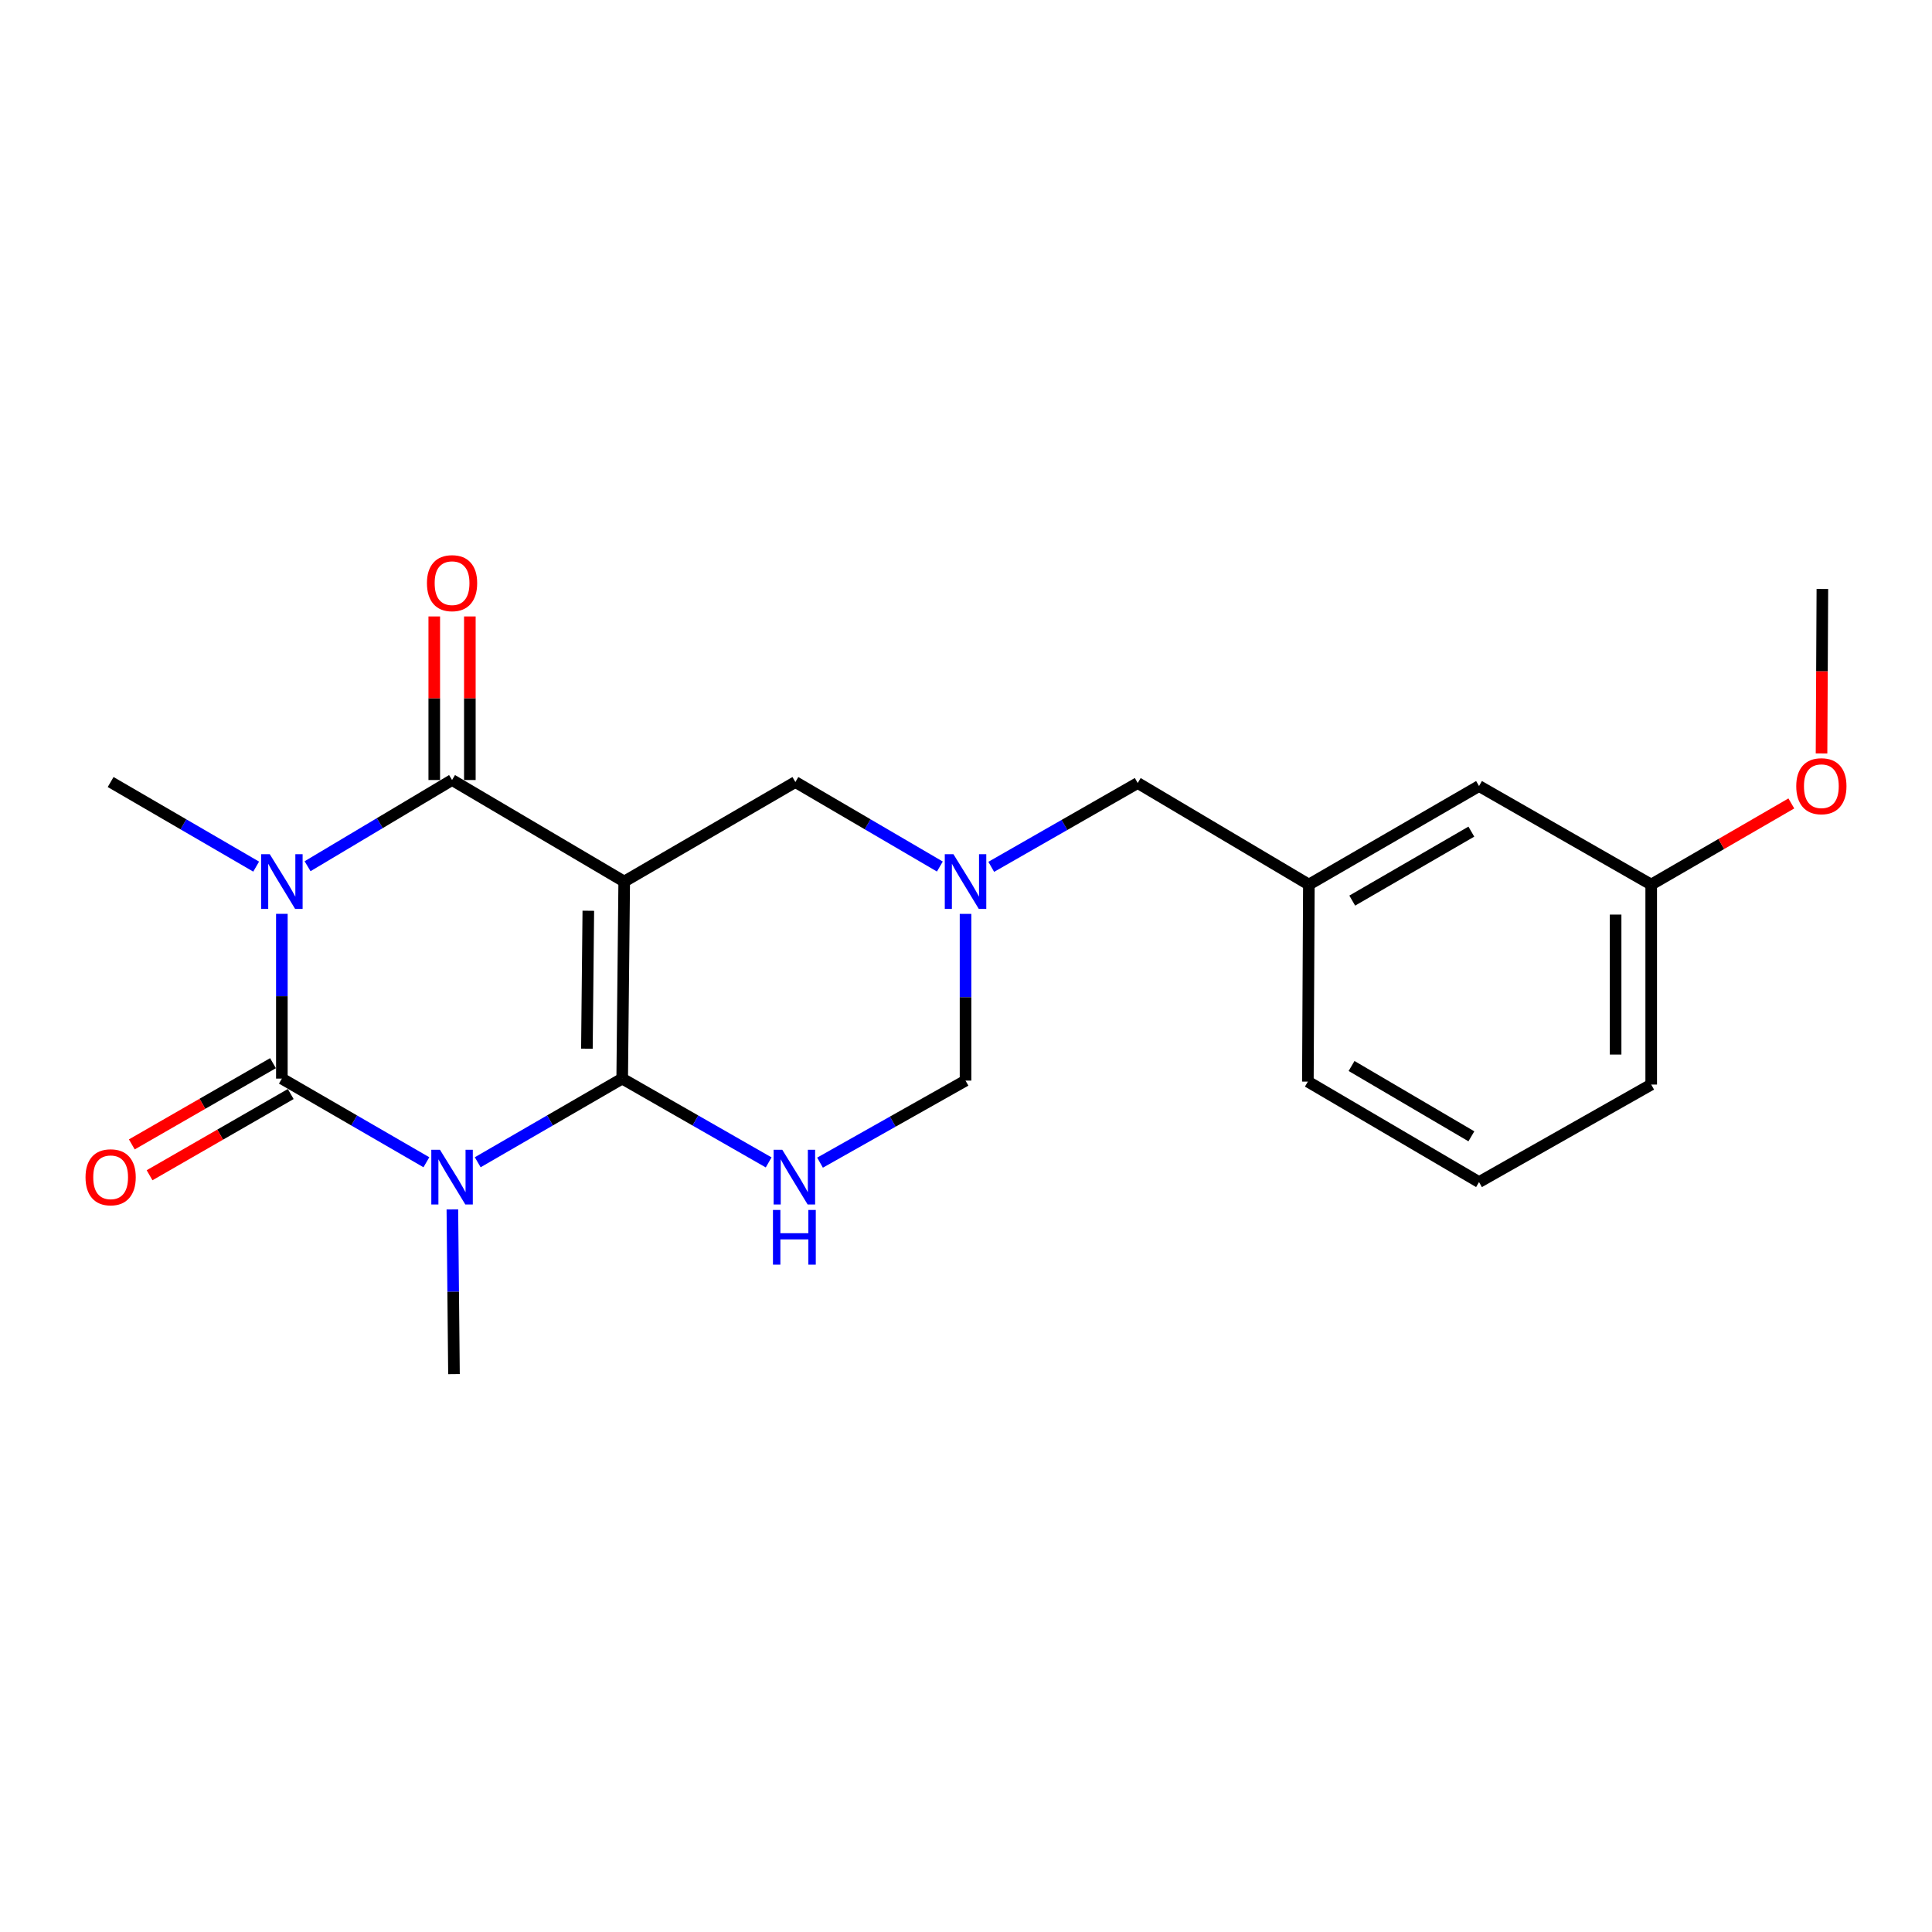 <?xml version='1.0' encoding='iso-8859-1'?>
<svg version='1.1' baseProfile='full'
              xmlns='http://www.w3.org/2000/svg'
                      xmlns:rdkit='http://www.rdkit.org/xml'
                      xmlns:xlink='http://www.w3.org/1999/xlink'
                  xml:space='preserve'
width='1000px' height='1000px' viewBox='0 0 1000 1000'>
<!-- END OF HEADER -->
<rect style='opacity:1.0;fill:#FFFFFF;stroke:none' width='1000' height='1000' x='0' y='0'> </rect>
<path class='bond-0' d='M 322.047,558.284 L 323.091,456.291' style='fill:none;fill-rule:evenodd;stroke:#000000;stroke-width:6px;stroke-linecap:butt;stroke-linejoin:miter;stroke-opacity:1' />
<path class='bond-0' d='M 303.782,542.797 L 304.512,471.402' style='fill:none;fill-rule:evenodd;stroke:#000000;stroke-width:6px;stroke-linecap:butt;stroke-linejoin:miter;stroke-opacity:1' />
<path class='bond-1' d='M 322.047,558.284 L 284.658,579.934' style='fill:none;fill-rule:evenodd;stroke:#000000;stroke-width:6px;stroke-linecap:butt;stroke-linejoin:miter;stroke-opacity:1' />
<path class='bond-1' d='M 284.658,579.934 L 247.268,601.584' style='fill:none;fill-rule:evenodd;stroke:#0000FF;stroke-width:6px;stroke-linecap:butt;stroke-linejoin:miter;stroke-opacity:1' />
<path class='bond-5' d='M 322.047,558.284 L 359.952,579.973' style='fill:none;fill-rule:evenodd;stroke:#000000;stroke-width:6px;stroke-linecap:butt;stroke-linejoin:miter;stroke-opacity:1' />
<path class='bond-5' d='M 359.952,579.973 L 397.858,601.662' style='fill:none;fill-rule:evenodd;stroke:#0000FF;stroke-width:6px;stroke-linecap:butt;stroke-linejoin:miter;stroke-opacity:1' />
<path class='bond-4' d='M 323.091,456.291 L 233.984,403.734' style='fill:none;fill-rule:evenodd;stroke:#000000;stroke-width:6px;stroke-linecap:butt;stroke-linejoin:miter;stroke-opacity:1' />
<path class='bond-7' d='M 323.091,456.291 L 411.686,404.778' style='fill:none;fill-rule:evenodd;stroke:#000000;stroke-width:6px;stroke-linecap:butt;stroke-linejoin:miter;stroke-opacity:1' />
<path class='bond-3' d='M 220.7,601.586 L 183.295,579.935' style='fill:none;fill-rule:evenodd;stroke:#0000FF;stroke-width:6px;stroke-linecap:butt;stroke-linejoin:miter;stroke-opacity:1' />
<path class='bond-3' d='M 183.295,579.935 L 145.891,558.284' style='fill:none;fill-rule:evenodd;stroke:#000000;stroke-width:6px;stroke-linecap:butt;stroke-linejoin:miter;stroke-opacity:1' />
<path class='bond-12' d='M 234.147,625.985 L 234.562,668.617' style='fill:none;fill-rule:evenodd;stroke:#0000FF;stroke-width:6px;stroke-linecap:butt;stroke-linejoin:miter;stroke-opacity:1' />
<path class='bond-12' d='M 234.562,668.617 L 234.977,711.248' style='fill:none;fill-rule:evenodd;stroke:#000000;stroke-width:6px;stroke-linecap:butt;stroke-linejoin:miter;stroke-opacity:1' />
<path class='bond-2' d='M 145.891,473.001 L 145.891,515.643' style='fill:none;fill-rule:evenodd;stroke:#0000FF;stroke-width:6px;stroke-linecap:butt;stroke-linejoin:miter;stroke-opacity:1' />
<path class='bond-2' d='M 145.891,515.643 L 145.891,558.284' style='fill:none;fill-rule:evenodd;stroke:#000000;stroke-width:6px;stroke-linecap:butt;stroke-linejoin:miter;stroke-opacity:1' />
<path class='bond-13' d='M 132.588,448.559 L 94.927,426.669' style='fill:none;fill-rule:evenodd;stroke:#0000FF;stroke-width:6px;stroke-linecap:butt;stroke-linejoin:miter;stroke-opacity:1' />
<path class='bond-13' d='M 94.927,426.669 L 57.265,404.778' style='fill:none;fill-rule:evenodd;stroke:#000000;stroke-width:6px;stroke-linecap:butt;stroke-linejoin:miter;stroke-opacity:1' />
<path class='bond-23' d='M 159.195,448.354 L 196.59,426.044' style='fill:none;fill-rule:evenodd;stroke:#0000FF;stroke-width:6px;stroke-linecap:butt;stroke-linejoin:miter;stroke-opacity:1' />
<path class='bond-23' d='M 196.59,426.044 L 233.984,403.734' style='fill:none;fill-rule:evenodd;stroke:#000000;stroke-width:6px;stroke-linecap:butt;stroke-linejoin:miter;stroke-opacity:1' />
<path class='bond-9' d='M 141.297,550.3 L 104.762,571.32' style='fill:none;fill-rule:evenodd;stroke:#000000;stroke-width:6px;stroke-linecap:butt;stroke-linejoin:miter;stroke-opacity:1' />
<path class='bond-9' d='M 104.762,571.32 L 68.228,592.341' style='fill:none;fill-rule:evenodd;stroke:#FF0000;stroke-width:6px;stroke-linecap:butt;stroke-linejoin:miter;stroke-opacity:1' />
<path class='bond-9' d='M 150.485,566.269 L 113.95,587.289' style='fill:none;fill-rule:evenodd;stroke:#000000;stroke-width:6px;stroke-linecap:butt;stroke-linejoin:miter;stroke-opacity:1' />
<path class='bond-9' d='M 113.95,587.289 L 77.415,608.31' style='fill:none;fill-rule:evenodd;stroke:#FF0000;stroke-width:6px;stroke-linecap:butt;stroke-linejoin:miter;stroke-opacity:1' />
<path class='bond-10' d='M 243.196,403.734 L 243.196,361.403' style='fill:none;fill-rule:evenodd;stroke:#000000;stroke-width:6px;stroke-linecap:butt;stroke-linejoin:miter;stroke-opacity:1' />
<path class='bond-10' d='M 243.196,361.403 L 243.196,319.071' style='fill:none;fill-rule:evenodd;stroke:#FF0000;stroke-width:6px;stroke-linecap:butt;stroke-linejoin:miter;stroke-opacity:1' />
<path class='bond-10' d='M 224.773,403.734 L 224.773,361.403' style='fill:none;fill-rule:evenodd;stroke:#000000;stroke-width:6px;stroke-linecap:butt;stroke-linejoin:miter;stroke-opacity:1' />
<path class='bond-10' d='M 224.773,361.403 L 224.773,319.071' style='fill:none;fill-rule:evenodd;stroke:#FF0000;stroke-width:6px;stroke-linecap:butt;stroke-linejoin:miter;stroke-opacity:1' />
<path class='bond-8' d='M 424.447,601.786 L 462.103,580.552' style='fill:none;fill-rule:evenodd;stroke:#0000FF;stroke-width:6px;stroke-linecap:butt;stroke-linejoin:miter;stroke-opacity:1' />
<path class='bond-8' d='M 462.103,580.552 L 499.759,559.318' style='fill:none;fill-rule:evenodd;stroke:#000000;stroke-width:6px;stroke-linecap:butt;stroke-linejoin:miter;stroke-opacity:1' />
<path class='bond-6' d='M 499.759,473.027 L 499.759,516.173' style='fill:none;fill-rule:evenodd;stroke:#0000FF;stroke-width:6px;stroke-linecap:butt;stroke-linejoin:miter;stroke-opacity:1' />
<path class='bond-6' d='M 499.759,516.173 L 499.759,559.318' style='fill:none;fill-rule:evenodd;stroke:#000000;stroke-width:6px;stroke-linecap:butt;stroke-linejoin:miter;stroke-opacity:1' />
<path class='bond-11' d='M 513.066,448.676 L 550.972,426.983' style='fill:none;fill-rule:evenodd;stroke:#0000FF;stroke-width:6px;stroke-linecap:butt;stroke-linejoin:miter;stroke-opacity:1' />
<path class='bond-11' d='M 550.972,426.983 L 588.877,405.29' style='fill:none;fill-rule:evenodd;stroke:#000000;stroke-width:6px;stroke-linecap:butt;stroke-linejoin:miter;stroke-opacity:1' />
<path class='bond-22' d='M 486.469,448.518 L 449.078,426.648' style='fill:none;fill-rule:evenodd;stroke:#0000FF;stroke-width:6px;stroke-linecap:butt;stroke-linejoin:miter;stroke-opacity:1' />
<path class='bond-22' d='M 449.078,426.648 L 411.686,404.778' style='fill:none;fill-rule:evenodd;stroke:#000000;stroke-width:6px;stroke-linecap:butt;stroke-linejoin:miter;stroke-opacity:1' />
<path class='bond-14' d='M 588.877,405.29 L 677.472,457.857' style='fill:none;fill-rule:evenodd;stroke:#000000;stroke-width:6px;stroke-linecap:butt;stroke-linejoin:miter;stroke-opacity:1' />
<path class='bond-15' d='M 677.472,457.857 L 765.545,406.856' style='fill:none;fill-rule:evenodd;stroke:#000000;stroke-width:6px;stroke-linecap:butt;stroke-linejoin:miter;stroke-opacity:1' />
<path class='bond-15' d='M 699.915,466.15 L 761.566,430.449' style='fill:none;fill-rule:evenodd;stroke:#000000;stroke-width:6px;stroke-linecap:butt;stroke-linejoin:miter;stroke-opacity:1' />
<path class='bond-19' d='M 677.472,457.857 L 676.95,559.84' style='fill:none;fill-rule:evenodd;stroke:#000000;stroke-width:6px;stroke-linecap:butt;stroke-linejoin:miter;stroke-opacity:1' />
<path class='bond-16' d='M 765.545,406.856 L 854.662,457.857' style='fill:none;fill-rule:evenodd;stroke:#000000;stroke-width:6px;stroke-linecap:butt;stroke-linejoin:miter;stroke-opacity:1' />
<path class='bond-17' d='M 854.662,457.857 L 890.926,436.857' style='fill:none;fill-rule:evenodd;stroke:#000000;stroke-width:6px;stroke-linecap:butt;stroke-linejoin:miter;stroke-opacity:1' />
<path class='bond-17' d='M 890.926,436.857 L 927.191,415.857' style='fill:none;fill-rule:evenodd;stroke:#FF0000;stroke-width:6px;stroke-linecap:butt;stroke-linejoin:miter;stroke-opacity:1' />
<path class='bond-24' d='M 854.662,457.857 L 854.662,561.365' style='fill:none;fill-rule:evenodd;stroke:#000000;stroke-width:6px;stroke-linecap:butt;stroke-linejoin:miter;stroke-opacity:1' />
<path class='bond-24' d='M 836.239,473.384 L 836.239,545.839' style='fill:none;fill-rule:evenodd;stroke:#000000;stroke-width:6px;stroke-linecap:butt;stroke-linejoin:miter;stroke-opacity:1' />
<path class='bond-21' d='M 942.821,389.986 L 943.039,347.414' style='fill:none;fill-rule:evenodd;stroke:#FF0000;stroke-width:6px;stroke-linecap:butt;stroke-linejoin:miter;stroke-opacity:1' />
<path class='bond-21' d='M 943.039,347.414 L 943.257,304.843' style='fill:none;fill-rule:evenodd;stroke:#000000;stroke-width:6px;stroke-linecap:butt;stroke-linejoin:miter;stroke-opacity:1' />
<path class='bond-18' d='M 765.545,611.845 L 676.95,559.84' style='fill:none;fill-rule:evenodd;stroke:#000000;stroke-width:6px;stroke-linecap:butt;stroke-linejoin:miter;stroke-opacity:1' />
<path class='bond-18' d='M 761.582,588.156 L 699.565,551.753' style='fill:none;fill-rule:evenodd;stroke:#000000;stroke-width:6px;stroke-linecap:butt;stroke-linejoin:miter;stroke-opacity:1' />
<path class='bond-20' d='M 765.545,611.845 L 854.662,561.365' style='fill:none;fill-rule:evenodd;stroke:#000000;stroke-width:6px;stroke-linecap:butt;stroke-linejoin:miter;stroke-opacity:1' />
<path  class='atom-2' d='M 227.724 595.116
L 237.004 610.116
Q 237.924 611.596, 239.404 614.276
Q 240.884 616.956, 240.964 617.116
L 240.964 595.116
L 244.724 595.116
L 244.724 623.436
L 240.844 623.436
L 230.884 607.036
Q 229.724 605.116, 228.484 602.916
Q 227.284 600.716, 226.924 600.036
L 226.924 623.436
L 223.244 623.436
L 223.244 595.116
L 227.724 595.116
' fill='#0000FF'/>
<path  class='atom-3' d='M 139.631 442.131
L 148.911 457.131
Q 149.831 458.611, 151.311 461.291
Q 152.791 463.971, 152.871 464.131
L 152.871 442.131
L 156.631 442.131
L 156.631 470.451
L 152.751 470.451
L 142.791 454.051
Q 141.631 452.131, 140.391 449.931
Q 139.191 447.731, 138.831 447.051
L 138.831 470.451
L 135.151 470.451
L 135.151 442.131
L 139.631 442.131
' fill='#0000FF'/>
<path  class='atom-6' d='M 404.904 595.116
L 414.184 610.116
Q 415.104 611.596, 416.584 614.276
Q 418.064 616.956, 418.144 617.116
L 418.144 595.116
L 421.904 595.116
L 421.904 623.436
L 418.024 623.436
L 408.064 607.036
Q 406.904 605.116, 405.664 602.916
Q 404.464 600.716, 404.104 600.036
L 404.104 623.436
L 400.424 623.436
L 400.424 595.116
L 404.904 595.116
' fill='#0000FF'/>
<path  class='atom-6' d='M 400.084 626.268
L 403.924 626.268
L 403.924 638.308
L 418.404 638.308
L 418.404 626.268
L 422.244 626.268
L 422.244 654.588
L 418.404 654.588
L 418.404 641.508
L 403.924 641.508
L 403.924 654.588
L 400.084 654.588
L 400.084 626.268
' fill='#0000FF'/>
<path  class='atom-7' d='M 493.499 442.131
L 502.779 457.131
Q 503.699 458.611, 505.179 461.291
Q 506.659 463.971, 506.739 464.131
L 506.739 442.131
L 510.499 442.131
L 510.499 470.451
L 506.619 470.451
L 496.659 454.051
Q 495.499 452.131, 494.259 449.931
Q 493.059 447.731, 492.699 447.051
L 492.699 470.451
L 489.019 470.451
L 489.019 442.131
L 493.499 442.131
' fill='#0000FF'/>
<path  class='atom-10' d='M 44.265 609.356
Q 44.265 602.556, 47.625 598.756
Q 50.985 594.956, 57.265 594.956
Q 63.545 594.956, 66.905 598.756
Q 70.265 602.556, 70.265 609.356
Q 70.265 616.236, 66.865 620.156
Q 63.465 624.036, 57.265 624.036
Q 51.025 624.036, 47.625 620.156
Q 44.265 616.276, 44.265 609.356
M 57.265 620.836
Q 61.585 620.836, 63.905 617.956
Q 66.265 615.036, 66.265 609.356
Q 66.265 603.796, 63.905 600.996
Q 61.585 598.156, 57.265 598.156
Q 52.945 598.156, 50.585 600.956
Q 48.265 603.756, 48.265 609.356
Q 48.265 615.076, 50.585 617.956
Q 52.945 620.836, 57.265 620.836
' fill='#FF0000'/>
<path  class='atom-11' d='M 220.984 301.842
Q 220.984 295.042, 224.344 291.242
Q 227.704 287.442, 233.984 287.442
Q 240.264 287.442, 243.624 291.242
Q 246.984 295.042, 246.984 301.842
Q 246.984 308.722, 243.584 312.642
Q 240.184 316.522, 233.984 316.522
Q 227.744 316.522, 224.344 312.642
Q 220.984 308.762, 220.984 301.842
M 233.984 313.322
Q 238.304 313.322, 240.624 310.442
Q 242.984 307.522, 242.984 301.842
Q 242.984 296.282, 240.624 293.482
Q 238.304 290.642, 233.984 290.642
Q 229.664 290.642, 227.304 293.442
Q 224.984 296.242, 224.984 301.842
Q 224.984 307.562, 227.304 310.442
Q 229.664 313.322, 233.984 313.322
' fill='#FF0000'/>
<path  class='atom-18' d='M 929.735 406.936
Q 929.735 400.136, 933.095 396.336
Q 936.455 392.536, 942.735 392.536
Q 949.015 392.536, 952.375 396.336
Q 955.735 400.136, 955.735 406.936
Q 955.735 413.816, 952.335 417.736
Q 948.935 421.616, 942.735 421.616
Q 936.495 421.616, 933.095 417.736
Q 929.735 413.856, 929.735 406.936
M 942.735 418.416
Q 947.055 418.416, 949.375 415.536
Q 951.735 412.616, 951.735 406.936
Q 951.735 401.376, 949.375 398.576
Q 947.055 395.736, 942.735 395.736
Q 938.415 395.736, 936.055 398.536
Q 933.735 401.336, 933.735 406.936
Q 933.735 412.656, 936.055 415.536
Q 938.415 418.416, 942.735 418.416
' fill='#FF0000'/>
</svg>
